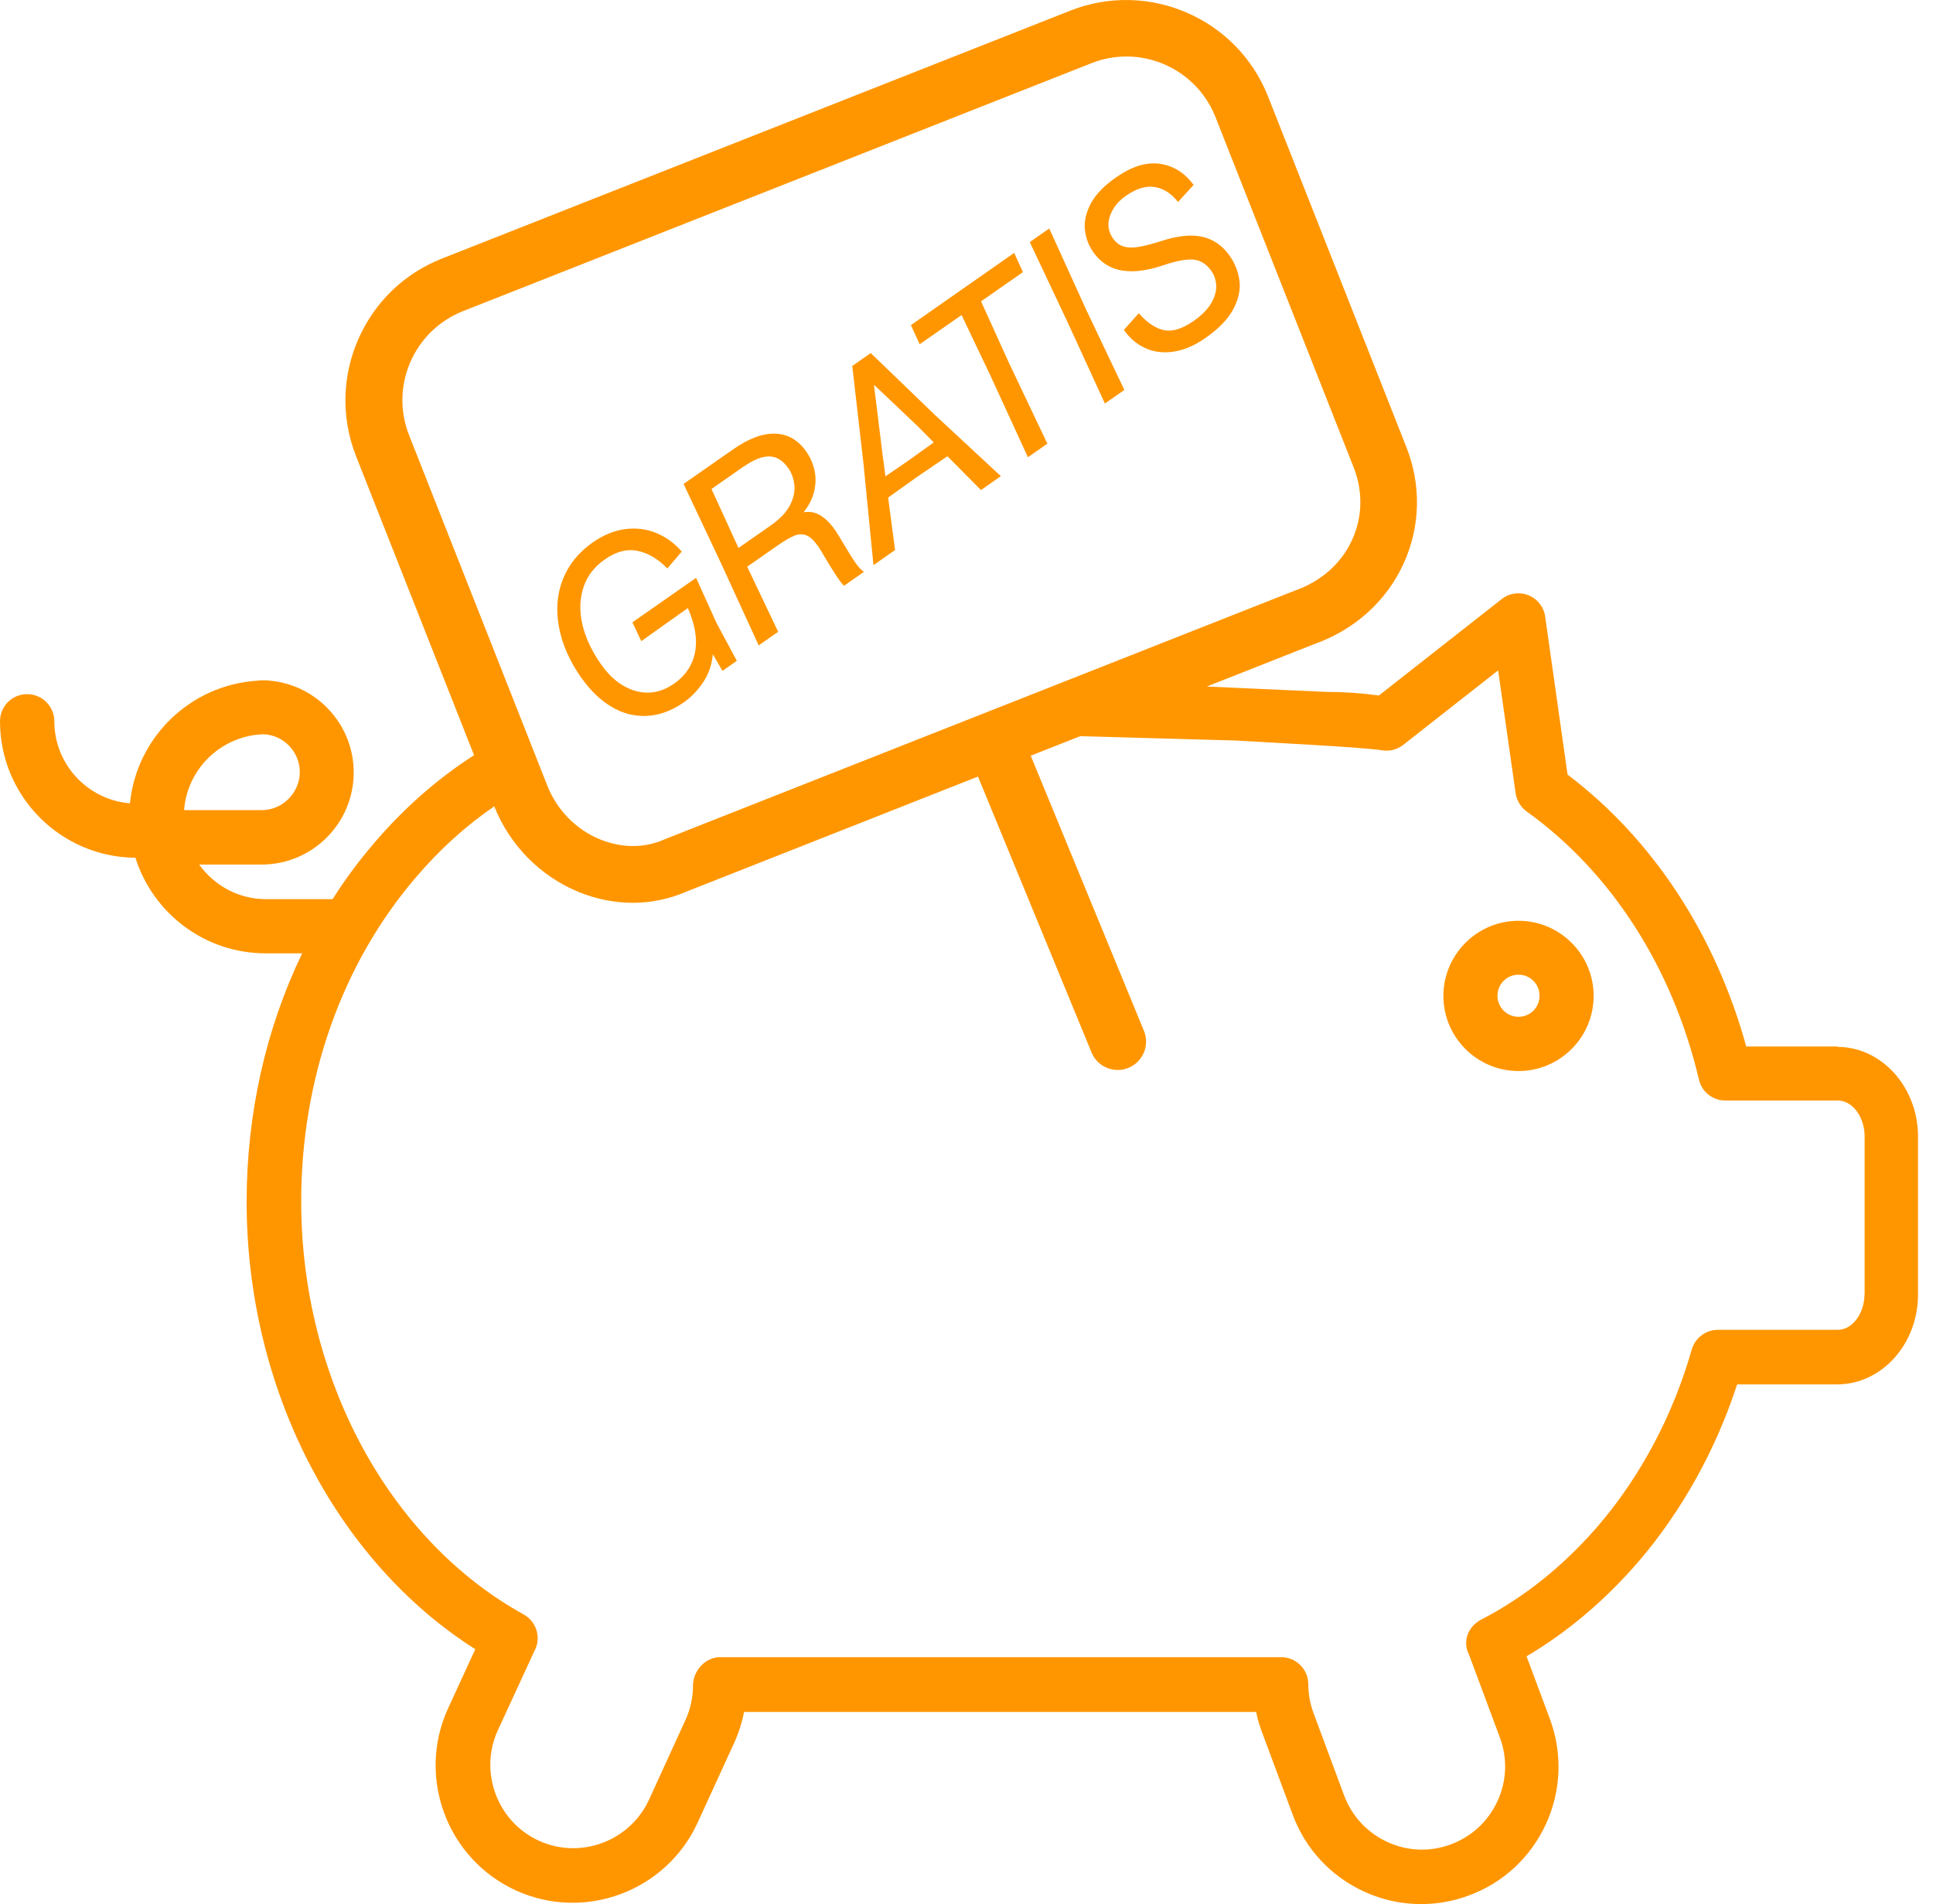 <svg width="66" height="65" viewBox="0 0 66 65" fill="none" xmlns="http://www.w3.org/2000/svg">
<path d="M62.74 35.725H59.624C58.572 31.908 56.429 28.639 53.522 26.442L52.758 21.047C52.713 20.722 52.493 20.442 52.187 20.32C51.882 20.199 51.531 20.244 51.271 20.453L47.081 23.742C46.484 23.66 45.89 23.62 45.313 23.62L41.205 23.436L44.866 21.991C46.252 21.499 47.338 20.524 47.923 19.24C48.5 17.979 48.534 16.562 48.016 15.256L43.297 3.295C42.245 0.626 39.214 -0.689 36.545 0.363L15.091 8.826C13.799 9.335 12.781 10.319 12.227 11.594C11.673 12.869 11.65 14.283 12.159 15.578L16.186 25.78C14.947 26.575 13.802 27.576 12.781 28.772C12.261 29.377 11.783 30.019 11.356 30.695H9.085C8.144 30.695 7.309 30.226 6.801 29.513H8.933C10.669 29.513 12.077 28.102 12.077 26.369C12.077 24.734 10.824 23.391 9.232 23.238C9.181 23.227 9.13 23.224 9.08 23.224H8.927C8.876 23.224 8.825 23.23 8.774 23.238C6.498 23.385 4.663 25.167 4.437 27.423C2.997 27.307 1.855 26.094 1.855 24.624C1.855 24.115 1.442 23.696 0.927 23.696C0.413 23.696 0 24.109 0 24.624C0 27.18 2.067 29.261 4.623 29.281C5.22 31.17 6.984 32.544 9.071 32.544H10.318C9.082 35.103 8.421 38.007 8.421 41.03C8.421 47.384 11.46 53.276 16.228 56.299L15.298 58.321C14.223 60.668 15.261 63.453 17.608 64.531C19.955 65.605 22.74 64.567 23.817 62.226L25.064 59.503C25.223 59.158 25.333 58.805 25.407 58.44H42.89C42.935 58.68 43.006 58.912 43.093 59.141L44.137 61.946C44.569 63.117 45.435 64.047 46.574 64.573C47.196 64.859 47.861 65 48.523 65C49.071 65 49.623 64.904 50.151 64.706C51.328 64.273 52.258 63.408 52.784 62.269C53.304 61.135 53.355 59.862 52.922 58.686L52.122 56.542C53.533 55.708 54.82 54.614 55.965 53.285C57.43 51.569 58.581 49.499 59.313 47.259H62.729C64.25 47.259 65.489 45.879 65.489 44.191V38.805C65.489 37.111 64.25 35.737 62.729 35.737L62.74 35.725ZM8.989 25.065C9.682 25.09 10.236 25.662 10.236 26.357C10.236 27.053 9.656 27.655 8.938 27.655H6.286C6.393 26.241 7.553 25.116 8.989 25.065ZM14.011 12.36C14.359 11.56 14.998 10.944 15.809 10.621L37.263 2.158C37.656 2.003 38.06 1.929 38.459 1.929C39.763 1.929 40.995 2.715 41.502 3.999L46.221 15.96C46.54 16.774 46.523 17.651 46.167 18.428C45.8 19.234 45.104 19.851 44.21 20.162L22.723 28.639L22.683 28.656C22.011 28.956 21.233 28.956 20.492 28.656C19.672 28.323 19.016 27.652 18.688 26.821L13.969 14.86C13.649 14.049 13.663 13.161 14.011 12.36ZM63.667 44.18L63.662 44.174C63.662 44.836 63.246 45.396 62.751 45.396H58.654C58.241 45.396 57.879 45.67 57.763 46.069C57.121 48.314 56.022 50.384 54.582 52.069C53.4 53.443 52.051 54.526 50.575 55.287C50.129 55.522 49.925 56.025 50.154 56.477C50.154 56.489 50.165 56.508 50.174 56.528L51.212 59.316C51.477 60.029 51.446 60.798 51.13 61.485C50.813 62.172 50.25 62.696 49.538 62.961C48.825 63.227 48.056 63.196 47.369 62.879C46.682 62.563 46.159 62 45.893 61.29L44.849 58.479C44.733 58.168 44.671 57.837 44.671 57.498C44.671 56.989 44.258 56.571 43.744 56.571H24.589C24.08 56.571 23.662 57.035 23.662 57.544C23.662 57.945 23.574 58.344 23.402 58.72L22.16 61.437C21.504 62.857 19.819 63.484 18.4 62.837C16.98 62.187 16.349 60.495 16.994 59.076L18.247 56.359C18.253 56.344 18.261 56.333 18.267 56.322C18.482 55.878 18.306 55.349 17.879 55.112C13.262 52.561 10.284 47.027 10.284 41.016C10.284 36.828 11.673 32.903 14.192 29.96C15.006 29.004 15.908 28.187 16.878 27.525V27.531C17.401 28.851 18.451 29.914 19.757 30.449C20.362 30.695 20.99 30.819 21.609 30.819C22.228 30.819 22.864 30.689 23.45 30.432L33.392 26.51L37.269 35.926C37.421 36.299 37.783 36.526 38.165 36.526C38.286 36.526 38.414 36.503 38.532 36.452C39.027 36.248 39.262 35.683 39.058 35.188L35.193 25.797L36.887 25.13L42.206 25.28C42.932 25.325 46.554 25.506 47.191 25.614C47.445 25.653 47.705 25.588 47.909 25.43L51.152 22.885L51.749 27.078C51.786 27.327 51.921 27.55 52.125 27.7C55.015 29.773 57.105 33.025 58.009 36.856C58.105 37.275 58.479 37.569 58.911 37.569H62.754C63.249 37.569 63.665 38.129 63.665 38.791V44.177L63.667 44.18Z" fill="#FF9600"/>
<path d="M51.848 31.433C50.434 31.433 49.283 32.584 49.283 33.997C49.283 35.411 50.434 36.562 51.848 36.562C53.262 36.562 54.413 35.411 54.413 33.997C54.413 32.584 53.262 31.433 51.848 31.433ZM51.848 34.71C51.452 34.71 51.13 34.39 51.13 33.992C51.13 33.593 51.449 33.273 51.848 33.273C52.247 33.273 52.566 33.593 52.566 33.992C52.566 34.39 52.247 34.71 51.848 34.71Z" fill="#FF9600"/>
<path d="M19.843 23.127C20.142 23.557 20.482 23.888 20.861 24.117C21.239 24.349 21.644 24.456 22.071 24.439C22.498 24.422 22.928 24.27 23.352 23.973C23.601 23.797 23.821 23.571 24.008 23.291C24.197 23.011 24.305 22.695 24.339 22.338C24.339 22.338 24.339 22.336 24.339 22.333L24.669 22.901L25.159 22.559L24.463 21.264L23.767 19.726L21.593 21.244L21.896 21.886L23.485 20.758C23.717 21.287 23.804 21.759 23.748 22.166C23.68 22.652 23.437 23.043 23.015 23.337C22.594 23.631 22.159 23.713 21.706 23.588C21.254 23.461 20.855 23.156 20.516 22.669C20.196 22.211 19.984 21.756 19.882 21.303C19.78 20.851 19.795 20.433 19.922 20.048C20.049 19.663 20.292 19.347 20.646 19.101C21.033 18.829 21.406 18.73 21.765 18.804C22.125 18.877 22.467 19.078 22.786 19.406L23.278 18.829C23.027 18.541 22.735 18.329 22.402 18.193C22.068 18.057 21.715 18.015 21.341 18.063C20.968 18.114 20.601 18.264 20.236 18.518C19.755 18.855 19.416 19.273 19.218 19.777C19.02 20.28 18.977 20.823 19.085 21.402C19.192 21.985 19.444 22.556 19.834 23.119L19.843 23.127Z" fill="#FF9600"/>
<path d="M25.904 22.031L26.569 21.568L25.512 19.345L26.546 18.624C26.781 18.46 26.973 18.347 27.118 18.288C27.262 18.228 27.4 18.225 27.53 18.273C27.66 18.324 27.793 18.449 27.932 18.647C27.988 18.726 28.065 18.85 28.158 19.014C28.271 19.209 28.396 19.407 28.526 19.611C28.656 19.814 28.755 19.942 28.82 19.995L29.498 19.52C29.408 19.464 29.312 19.359 29.204 19.204C29.097 19.051 28.97 18.847 28.82 18.593C28.673 18.344 28.571 18.177 28.512 18.092C28.291 17.776 28.056 17.581 27.808 17.504C27.694 17.47 27.57 17.468 27.44 17.487C27.601 17.281 27.711 17.074 27.774 16.865C27.853 16.588 27.867 16.328 27.816 16.082C27.765 15.836 27.669 15.615 27.53 15.417C27.256 15.024 26.905 14.821 26.476 14.804C26.046 14.787 25.562 14.968 25.025 15.344L23.34 16.52L24.635 19.263L25.904 22.031ZM25.393 15.929C25.732 15.692 26.026 15.576 26.272 15.581C26.518 15.587 26.733 15.723 26.914 15.98C27.03 16.144 27.098 16.336 27.123 16.557C27.146 16.777 27.095 17.007 26.973 17.247C26.849 17.487 26.631 17.716 26.32 17.934L25.215 18.706L24.293 16.693L25.39 15.926L25.393 15.929Z" fill="#FF9600"/>
<path d="M29.826 19.291L30.561 18.776L30.324 16.986L31.285 16.299L32.349 15.575L33.494 16.729L34.172 16.254L31.924 14.167L29.73 12.052L29.1 12.493L29.487 15.869L29.823 19.291H29.826ZM29.857 13.149L31.359 14.574L31.882 15.103L31.014 15.725L30.233 16.259L30.123 15.431L29.843 13.16L29.857 13.152V13.149Z" fill="#FF9600"/>
<path d="M32.832 10.754L33.825 12.84L35.097 15.609L35.761 15.145L34.455 12.399L33.497 10.287L34.927 9.289L34.628 8.633L31.102 11.098L31.401 11.752L32.832 10.754Z" fill="#FF9600"/>
<path d="M37.725 13.775L38.389 13.311L37.083 10.565L35.825 7.8L35.16 8.264L36.455 11.006L37.725 13.775Z" fill="#FF9600"/>
<path d="M37.318 8.592C37.479 8.824 37.672 8.993 37.898 9.104C38.121 9.214 38.384 9.265 38.687 9.259C38.986 9.253 39.331 9.186 39.719 9.056C40.168 8.903 40.513 8.841 40.754 8.863C40.997 8.889 41.198 9.016 41.359 9.248C41.458 9.389 41.514 9.553 41.526 9.737C41.537 9.921 41.483 10.121 41.364 10.334C41.243 10.549 41.042 10.755 40.759 10.953C40.372 11.224 40.036 11.329 39.75 11.272C39.464 11.216 39.176 11.024 38.882 10.693L38.373 11.261C38.571 11.544 38.814 11.753 39.102 11.883C39.391 12.016 39.713 12.056 40.067 12.005C40.42 11.954 40.785 11.798 41.158 11.538C41.616 11.219 41.933 10.888 42.111 10.551C42.289 10.212 42.36 9.89 42.32 9.584C42.281 9.279 42.17 8.996 41.989 8.736C41.746 8.388 41.432 8.17 41.053 8.083C40.675 7.998 40.2 8.046 39.634 8.233C39.317 8.334 39.06 8.4 38.862 8.431C38.661 8.462 38.492 8.456 38.353 8.411C38.215 8.368 38.096 8.275 37.997 8.134C37.839 7.907 37.804 7.656 37.895 7.384C37.986 7.11 38.166 6.878 38.441 6.686C38.8 6.434 39.131 6.335 39.433 6.386C39.736 6.437 39.999 6.607 40.222 6.895L40.754 6.313C40.451 5.9 40.069 5.66 39.606 5.592C39.145 5.524 38.644 5.679 38.107 6.055C37.686 6.349 37.397 6.652 37.236 6.963C37.075 7.277 37.01 7.571 37.044 7.851C37.078 8.131 37.168 8.377 37.321 8.595L37.318 8.592Z" fill="#FF9600"/>
</svg>
